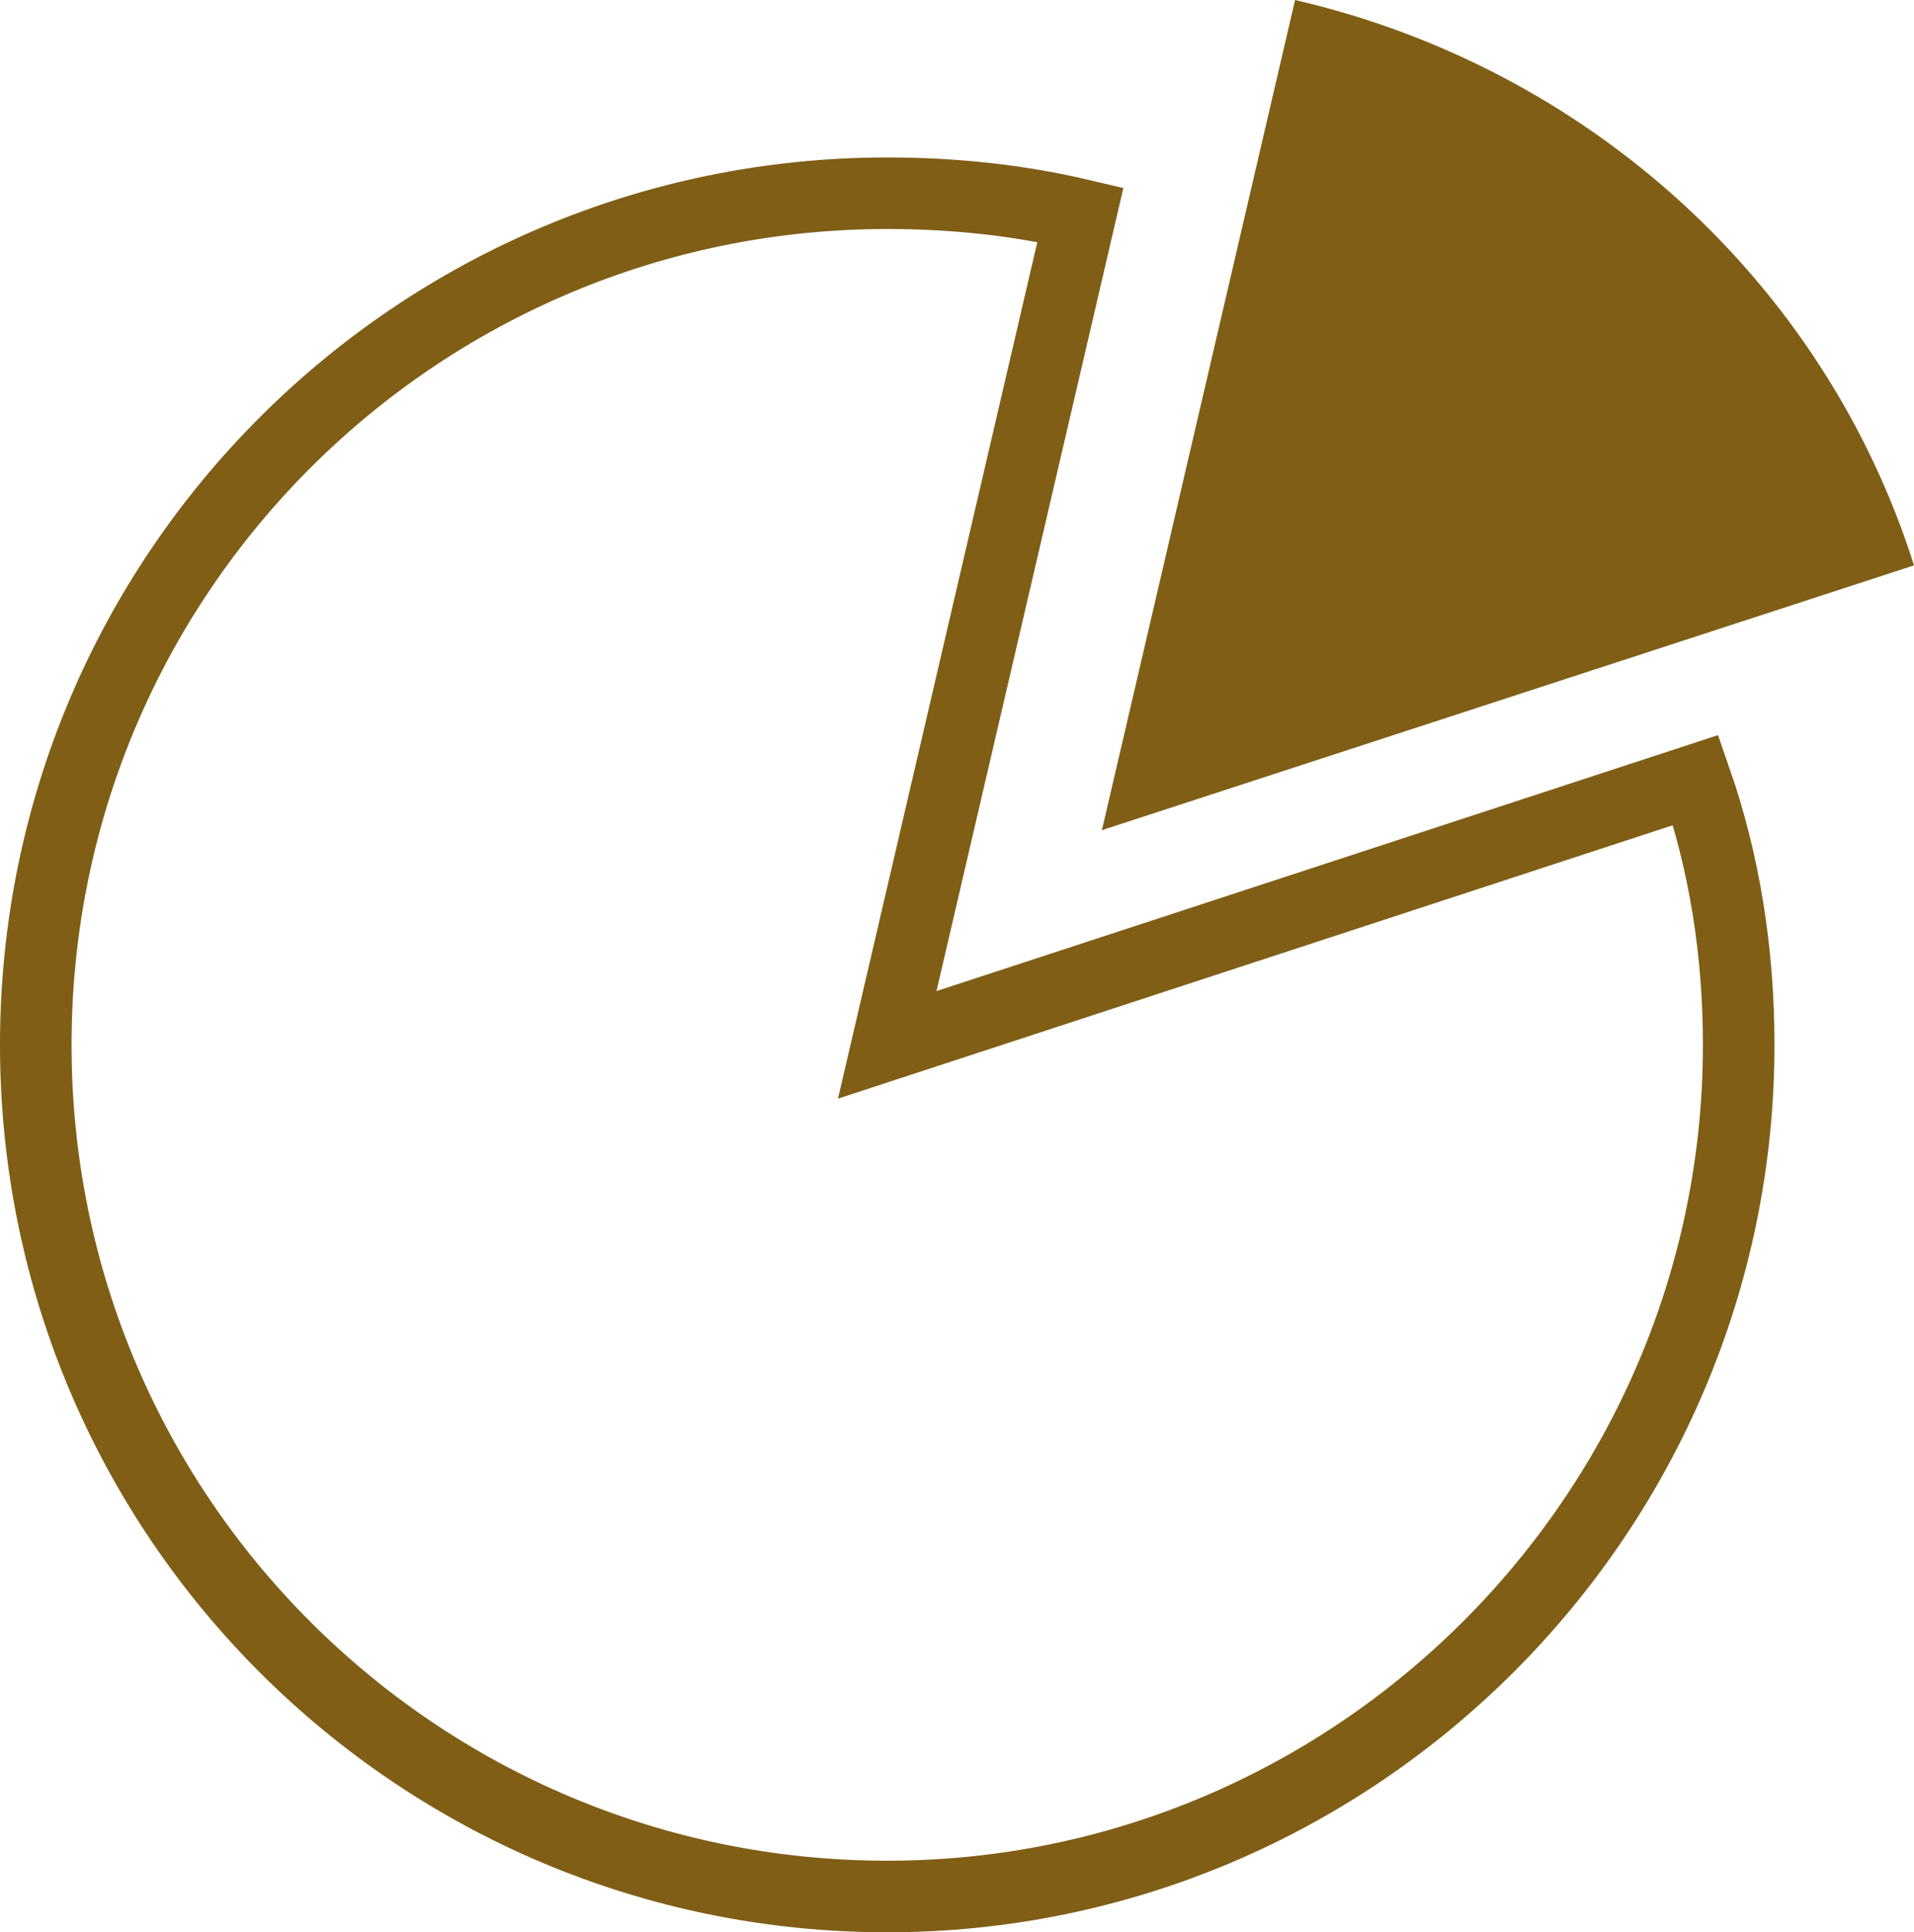 <svg version="1.1" id="Calque_1" xmlns="http://www.w3.org/2000/svg" xmlns:xlink="http://www.w3.org/1999/xlink" x="0px" y="0px"
	 viewBox="0 0 53.5 54" style="enable-background:new 0 0 53.5 54;" xml:space="preserve">
<style type="text/css">
	.st0{display:none;fill:#805e16;}
	.st1{fill:none;stroke:#805e16;stroke-width:2;stroke-miterlimit:10;}
	.st2{fill:#805e16;}
</style>
<path class="st0" d="M53.5,14.8C51,6.9,44.4,0.9,36.2-1l-5.4,23.2L53.5,14.8z"/>
<g>
	<path class="st1" d="M24.8,29.2L30.2,6c-1.7-0.4-3.5-0.6-5.4-0.6C11.7,5.4,1,16,1,29.2S11.7,53,24.8,53s23.8-10.7,23.8-23.8
		c0-2.6-0.4-5.1-1.2-7.4L24.8,29.2z"/>
</g>
<path class="st2" d="M53.5,15.8C51,7.9,44.4,1.9,36.2,0l-5.4,23.2L53.5,15.8z"/>
</svg>
